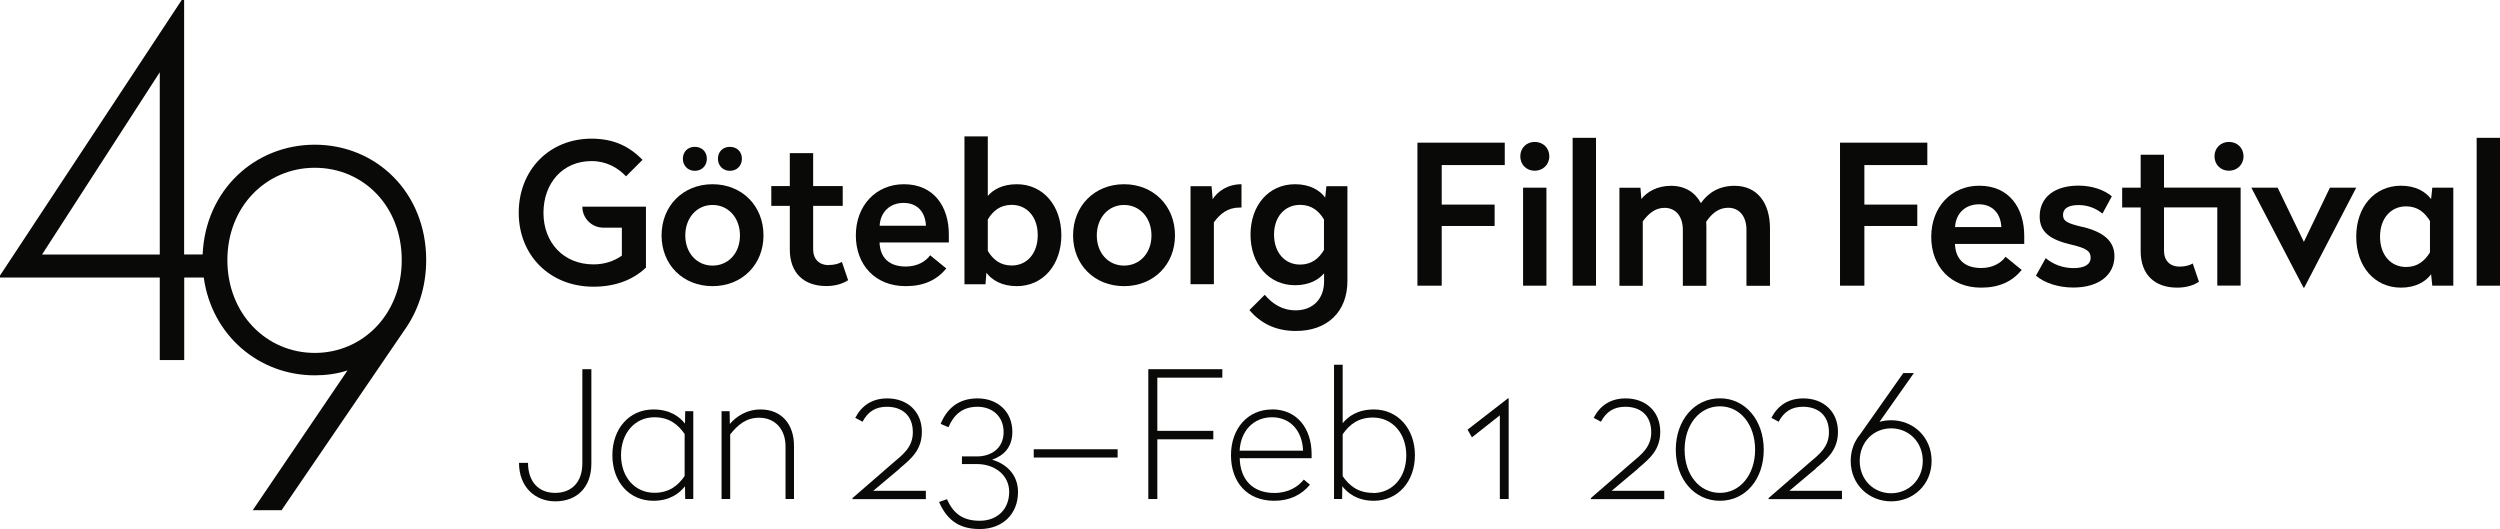 <?xml version="1.0" encoding="UTF-8"?>
<svg id="Layer_1" xmlns="http://www.w3.org/2000/svg" version="1.1" viewBox="0 0 268.83 56.89">
  <!-- Generator: Adobe Illustrator 29.8.2, SVG Export Plug-In . SVG Version: 2.1.1 Build 3)  -->
  <defs>
    <style>
      .st0 {
        fill: #090908;
      }
    </style>
  </defs>
  <path class="st0" d="M33.85,15.56c-6.44,0-11.76,4.87-12.06,11.8h-1.99V0h-.26L0,29.63v.21h17.18v8.88h2.63v-8.88h2.1c.86,6.21,5.91,10.52,11.94,10.52,1.21,0,2.42-.16,3.52-.53l-10.19,15.03h3.1l13.19-19.33c1.47-2.05,2.36-4.62,2.36-7.57,0-7.25-5.36-12.4-11.98-12.4ZM17.18,27.37H4.52L17.18,7.77v19.6ZM33.85,37.95c-5.2,0-9.4-4.2-9.4-9.98s4.2-9.93,9.4-9.93,9.35,4.1,9.35,9.93-4.2,9.98-9.35,9.98Z"/>
  <path class="st0" d="M136.78,44.03c-2.62,0-4.41,2.07-4.41,4.92s1.69,4.9,4.65,4.9c1.67,0,2.96-.65,3.84-1.73l-.66-.55c-.59.74-1.62,1.44-3.17,1.44-2.36,0-3.67-1.48-3.72-3.74h7.73v-.44c0-2.72-1.54-4.81-4.26-4.81h0ZM133.3,48.46c.11-2.11,1.48-3.59,3.48-3.59s3.27,1.5,3.34,3.59h-6.82,0Z"/>
  <polygon class="st0" points="123.48 53.66 124.45 53.66 124.45 47.24 130.47 47.24 130.47 46.33 124.45 46.33 124.45 40.61 131.44 40.61 131.44 39.7 123.48 39.7 123.48 53.66"/>
  <path class="st0" d="M62.62,49.83c0,2.01-1.14,3.17-2.93,3.17s-2.91-1.22-2.91-3.23h-.97c0,2.62,1.75,4.14,3.9,4.14,2.34,0,3.88-1.52,3.88-4.05v-10.16h-.97s0,10.13,0,10.13Z"/>
  <path class="st0" d="M96.75,50.36c1.24-1.03,2.38-1.98,2.38-3.93,0-2.18-1.56-3.59-3.72-3.59-1.63,0-2.76.78-3.44,2.09l.78.42c.57-1.06,1.37-1.61,2.62-1.61,1.61,0,2.79.91,2.79,2.74,0,1.6-1.04,2.38-2.18,3.34l-4.31,3.74v.11h7.89v-.89h-5.66l2.87-2.41h-.02Z"/>
  <path class="st0" d="M73.66,45.55c-.59-.74-1.61-1.52-3.4-1.52-2.58,0-4.41,2.05-4.41,4.92s1.82,4.9,4.41,4.9c1.79,0,2.81-.82,3.4-1.56l.02,1.37h.87v-9.44h-.87s-.02,1.33-.02,1.33ZM73.62,51.19c-.72,1.04-1.67,1.8-3.25,1.8-2.09,0-3.59-1.67-3.59-4.05s1.5-4.07,3.59-4.07c1.58,0,2.53.76,3.25,1.8v4.52Z"/>
  <rect class="st0" x="111.16" y="48.31" width="9.02" height=".89"/>
  <path class="st0" d="M106.69,49.43c1.25-.44,2.17-1.33,2.17-3,0-2.17-1.58-3.59-3.74-3.59s-3.34,1.2-3.97,2.74l.84.36c.57-1.35,1.52-2.2,3.12-2.2s2.81,1.04,2.81,2.72c0,1.82-1.42,2.62-2.85,2.62h-1.63v.82h1.58c2.07,0,3.5,1.29,3.5,2.98,0,1.9-1.29,3.12-3.17,3.12-1.98,0-2.91-.95-3.52-2.32l-.85.3c.76,1.71,1.92,2.91,4.37,2.91s4.12-1.6,4.12-3.99c0-1.69-1.06-2.95-2.76-3.46h-.02Z"/>
  <path class="st0" d="M81.79,44.03c-1.61,0-2.7.85-3.31,1.56l-.02-1.37h-.87v9.44h.93v-6.95c.85-1.06,1.73-1.79,3.12-1.79,1.71,0,2.83,1.25,2.83,3.08v5.66h.91v-5.72c0-2.32-1.33-3.91-3.59-3.91h0Z"/>
  <path class="st0" d="M176.15,50.36c1.23-1.03,2.38-1.98,2.38-3.93,0-2.18-1.56-3.59-3.72-3.59-1.63,0-2.76.78-3.44,2.09l.78.42c.57-1.06,1.37-1.61,2.62-1.61,1.62,0,2.79.91,2.79,2.74,0,1.6-1.04,2.38-2.18,3.34l-4.31,3.74v.11h7.89v-.89h-5.66l2.87-2.41h-.02Z"/>
  <path class="st0" d="M195.26,50.36c1.24-1.03,2.38-1.98,2.38-3.93,0-2.18-1.56-3.59-3.72-3.59-1.63,0-2.76.78-3.44,2.09l.78.42c.57-1.06,1.37-1.61,2.62-1.61,1.61,0,2.79.91,2.79,2.74,0,1.6-1.04,2.38-2.18,3.34l-4.31,3.74v.11h7.89v-.89h-5.66l2.87-2.41h-.02Z"/>
  <path class="st0" d="M184.95,42.83c-2.76,0-4.75,2.38-4.75,5.53s1.99,5.49,4.75,5.49,4.71-2.32,4.71-5.49-1.99-5.53-4.71-5.53ZM184.95,53c-2.2,0-3.8-1.94-3.8-4.64s1.6-4.67,3.8-4.67,3.78,1.99,3.78,4.67-1.61,4.64-3.78,4.64Z"/>
  <path class="st0" d="M203.36,45.19c-.44,0-.85.06-1.25.17l3.69-5.24h-1.14l-4.64,6.59c-.63.76-1.01,1.73-1.01,2.85,0,2.55,1.96,4.35,4.35,4.35s4.35-1.8,4.35-4.35-1.96-4.37-4.35-4.37h0ZM203.36,53.04c-1.88,0-3.38-1.44-3.38-3.48s1.5-3.5,3.38-3.5,3.4,1.46,3.4,3.5-1.54,3.48-3.4,3.48Z"/>
  <polygon class="st0" points="157.81 46.2 158.28 47.03 161.28 44.66 161.28 53.66 162.23 53.66 162.23 42.83 162.16 42.83 157.81 46.2"/>
  <path class="st0" d="M147.74,44.03c-1.77,0-2.77.76-3.36,1.48v-6.29h-.93v14.44h.87l.02-1.37c.59.74,1.61,1.56,3.4,1.56,2.58,0,4.41-2.07,4.41-4.9s-1.82-4.92-4.41-4.92ZM147.63,53c-1.58,0-2.53-.76-3.25-1.8v-4.5c.72-1.04,1.67-1.8,3.25-1.8,2.09,0,3.59,1.69,3.59,4.07s-1.5,4.05-3.59,4.05v-.02Z"/>
  <path class="st0" d="M69.46,22.22h-6.84c0,1.25,1.01,2.26,2.26,2.26h1.99v3.01c-.84.59-1.86.94-3.05.94-3.22,0-5.38-2.34-5.38-5.54s2.07-5.57,5.17-5.57c1.57,0,2.82.7,3.71,1.64l1.77-1.77c-1.44-1.48-3.14-2.28-5.48-2.28-4.56,0-7.83,3.39-7.83,7.97s3.35,7.95,8.03,7.95c2.28,0,4.21-.69,5.65-2.05v-6.57h0Z"/>
  <path class="st0" d="M78.48,18.37c.75,0,1.3-.54,1.3-1.3s-.54-1.28-1.3-1.28-1.28.54-1.28,1.28.54,1.3,1.28,1.3Z"/>
  <path class="st0" d="M82.1,25.31c0-3.18-2.32-5.5-5.48-5.5s-5.48,2.32-5.48,5.5,2.32,5.46,5.48,5.46,5.48-2.3,5.48-5.46ZM76.62,28.56c-1.69,0-2.93-1.36-2.93-3.24s1.23-3.28,2.93-3.28,2.95,1.38,2.95,3.28-1.25,3.24-2.95,3.24Z"/>
  <path class="st0" d="M74.71,18.37c.75,0,1.3-.54,1.3-1.3s-.54-1.28-1.3-1.28-1.28.54-1.28,1.28.54,1.3,1.28,1.3Z"/>
  <path class="st0" d="M89.09,28.51c-.98,0-1.65-.63-1.65-1.7v-4.67h3.18v-2.13h-3.18v-3.54h-2.51v3.54h-1.99v2.13h1.99v4.69c0,2.55,1.53,3.93,3.93,3.93,1.05,0,1.82-.29,2.34-.63l-.67-1.97c-.31.19-.78.34-1.45.34h.01Z"/>
  <path class="st0" d="M97.39,30.77c1.95,0,3.33-.65,4.37-1.9l-1.74-1.42c-.48.67-1.38,1.21-2.62,1.21-1.76,0-2.76-.92-2.82-2.59h7.45v-.88c0-2.95-1.59-5.38-4.83-5.38-3.03,0-5.17,2.32-5.17,5.5s2.09,5.46,5.36,5.46ZM97.16,21.82c1.51,0,2.34,1,2.41,2.45h-4.98c.08-1.46,1.09-2.45,2.57-2.45Z"/>
  <path class="st0" d="M106.07,29.33c.59.79,1.67,1.44,3.27,1.44,2.84,0,4.79-2.32,4.79-5.48s-1.95-5.48-4.79-5.48c-1.55,0-2.55.59-3.12,1.26v-6.4h-2.51v15.9h2.26l.1-1.23h0ZM106.22,23.6c.54-.9,1.32-1.57,2.57-1.57,1.63,0,2.8,1.28,2.8,3.26s-1.17,3.26-2.8,3.26c-1.25,0-2.03-.67-2.57-1.57v-3.39h0Z"/>
  <path class="st0" d="M126.35,25.31c0-3.18-2.32-5.5-5.48-5.5s-5.48,2.32-5.48,5.5,2.32,5.46,5.48,5.46,5.48-2.3,5.48-5.46ZM120.87,28.56c-1.7,0-2.93-1.36-2.93-3.24s1.23-3.28,2.93-3.28,2.95,1.38,2.95,3.28-1.26,3.24-2.95,3.24Z"/>
  <path class="st0" d="M130.53,23.91c.67-.92,1.48-1.59,2.76-1.59h.21v-2.51c-1.51,0-2.57.78-3.1,1.61l-.12-1.4h-2.26v10.54h2.51v-6.65Z"/>
  <path class="st0" d="M144.89,20.02h-2.26l-.13,1.23c-.57-.79-1.65-1.44-3.24-1.44-2.85,0-4.79,2.28-4.79,5.42s1.95,5.44,4.79,5.44c1.55,0,2.55-.61,3.12-1.28v.88c0,1.84-1.17,3.1-3.05,3.1-1.48,0-2.51-.71-3.33-1.67l-1.65,1.65c1.15,1.34,2.72,2.24,5,2.24,3.35,0,5.54-2.03,5.54-5.38v-10.19h0ZM142.37,26.88c-.54.9-1.32,1.57-2.57,1.57-1.63,0-2.8-1.28-2.8-3.22s1.17-3.2,2.8-3.2c1.26,0,2.03.67,2.57,1.57v3.29h0Z"/>
  <polygon class="st0" points="160.72 22 155.03 22 155.03 17.75 161.81 17.75 161.81 15.34 152.42 15.34 152.42 30.72 155.03 30.72 155.03 24.3 160.72 24.3 160.72 22"/>
  <path class="st0" d="M165.03,15.26c-.88,0-1.55.65-1.55,1.55s.67,1.55,1.55,1.55,1.57-.65,1.57-1.55-.67-1.55-1.57-1.55Z"/>
  <rect class="st0" x="163.78" y="20.18" width="2.51" height="10.54"/>
  <rect class="st0" x="169.11" y="14.82" width="2.51" height="15.9"/>
  <path class="st0" d="M180.96,24.7v6.03h2.53v-6.4c0-.15-.02-.31-.02-.48.54-.82,1.3-1.51,2.36-1.51,1.23,0,1.97.96,1.97,2.36v6.03h2.53v-6.17c0-2.76-1.38-4.58-3.81-4.58-1.69,0-2.85.77-3.62,1.86-.63-1.17-1.72-1.86-3.22-1.86s-2.59.67-3.18,1.42l-.1-1.21h-2.26v10.54h2.51v-6.92c.57-.77,1.28-1.46,2.34-1.46,1.24,0,1.97.96,1.97,2.36h0Z"/>
  <polygon class="st0" points="200.48 24.3 206.17 24.3 206.17 22 200.48 22 200.48 17.75 207.25 17.75 207.25 15.34 197.86 15.34 197.86 30.72 200.48 30.72 200.48 24.3"/>
  <path class="st0" d="M212.84,19.97c-3.03,0-5.17,2.32-5.17,5.5s2.09,5.46,5.36,5.46c1.95,0,3.33-.65,4.37-1.9l-1.74-1.42c-.48.67-1.38,1.21-2.62,1.21-1.76,0-2.76-.92-2.82-2.59h7.45v-.88c0-2.95-1.59-5.38-4.83-5.38h0ZM210.23,24.42c.08-1.46,1.09-2.45,2.57-2.45s2.34,1.01,2.41,2.45h-4.98Z"/>
  <path class="st0" d="M223.91,24.4c-1.57-.38-2.07-.59-2.07-1.3s.63-1.05,1.67-1.05c1.11,0,1.95.42,2.57.92l1.01-1.86c-.82-.69-2.13-1.15-3.58-1.15-2.59,0-4.18,1.26-4.18,3.31,0,1.65,1.04,2.49,3.45,3.05,1.53.36,2.03.67,2.03,1.38,0,.78-.71,1.13-1.84,1.13-1.21,0-2.24-.44-2.99-1.07l-1.05,1.88c.92.8,2.43,1.28,4.02,1.28,2.72,0,4.42-1.34,4.42-3.37,0-1.59-1.11-2.59-3.45-3.16h0Z"/>
  <path class="st0" d="M232.7,16.64h-2.51v3.54h-1.99v2.13h1.99v4.69c0,2.55,1.53,3.93,3.93,3.93,1.05,0,1.82-.29,2.34-.63l-.67-1.97c-.31.19-.78.34-1.44.34-.98,0-1.65-.63-1.65-1.7v-4.67h5.73v8.41h2.51v-10.54h-8.24v-3.54h0Z"/>
  <path class="st0" d="M239.68,15.26c-.88,0-1.55.65-1.55,1.55s.67,1.55,1.55,1.55,1.57-.65,1.57-1.55-.67-1.55-1.57-1.55Z"/>
  <polygon class="st0" points="247.74 26.01 244.92 20.18 242.09 20.18 247.7 30.93 247.78 30.93 253.37 20.18 250.54 20.18 247.74 26.01"/>
  <path class="st0" d="M261.42,21.41c-.59-.8-1.65-1.44-3.24-1.44-2.87,0-4.81,2.3-4.81,5.48s1.95,5.48,4.81,5.48c1.59,0,2.66-.65,3.24-1.44l.13,1.23h2.26v-10.54h-2.26l-.13,1.23ZM261.3,27.14c-.56.9-1.32,1.57-2.57,1.57-1.63,0-2.8-1.28-2.8-3.26s1.17-3.26,2.8-3.26c1.26,0,2.01.67,2.57,1.57v3.39h0Z"/>
  <rect class="st0" x="266.32" y="14.82" width="2.51" height="15.9"/>
</svg>
